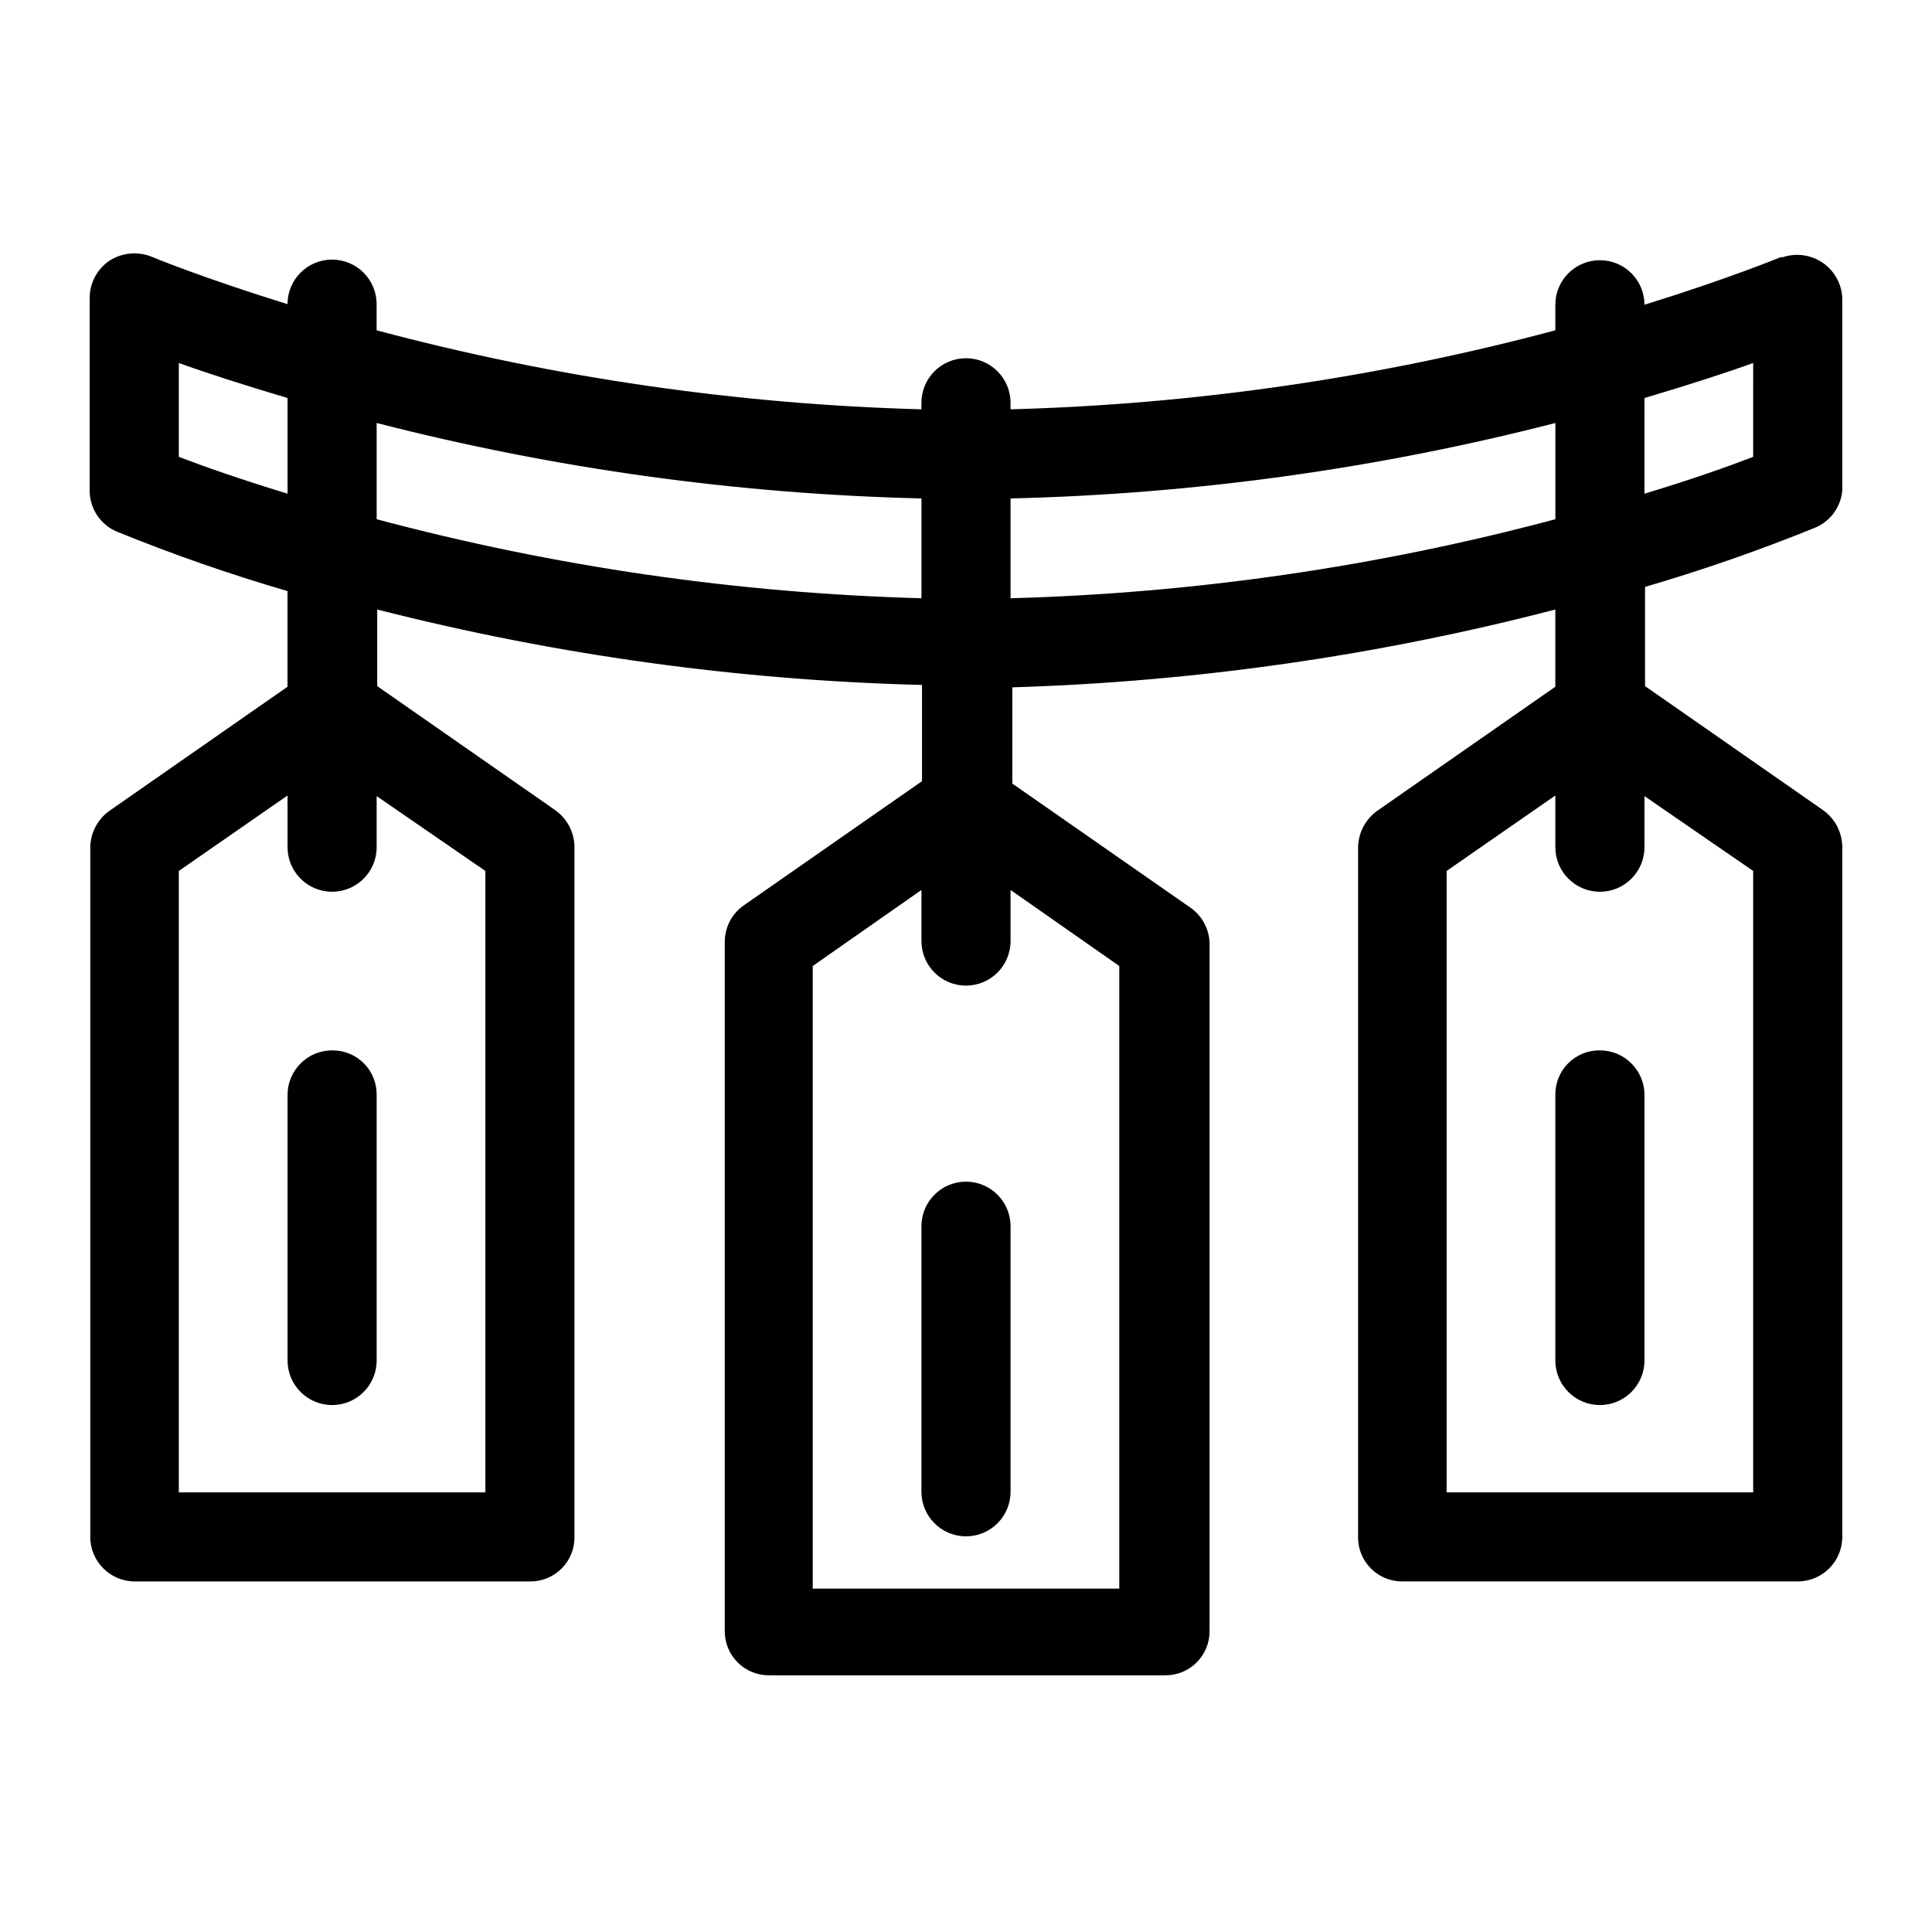 <?xml version="1.0" encoding="UTF-8"?>
<!-- Uploaded to: SVG Repo, www.svgrepo.com, Generator: SVG Repo Mixer Tools -->
<svg fill="#000000" width="800px" height="800px" version="1.1" viewBox="144 144 512 512" xmlns="http://www.w3.org/2000/svg">
 <g>
  <path d="m400 457.15c-6.523 0-11.809 5.289-11.809 11.809v70.375c0 6.523 5.285 11.809 11.809 11.809 6.519 0 11.805-5.285 11.805-11.809v-70.375c0-6.519-5.285-11.809-11.805-11.809z"/>
  <path d="m567.99 422.36c-3.144-0.043-6.172 1.188-8.398 3.41-2.223 2.223-3.453 5.254-3.41 8.398v70.375c0 6.519 5.285 11.809 11.809 11.809 6.519 0 11.809-5.289 11.809-11.809v-70.375c0-6.523-5.289-11.809-11.809-11.809z"/>
  <path d="m232.01 422.36c-6.519 0-11.805 5.285-11.805 11.809v70.375c0 6.519 5.285 11.809 11.805 11.809 6.523 0 11.809-5.289 11.809-11.809v-70.375c0.043-3.144-1.188-6.176-3.41-8.398s-5.254-3.453-8.398-3.41z"/>
  <path d="m615.85 212.17s-13.699 5.668-36.055 12.594h0.004c0-6.519-5.289-11.805-11.809-11.805-6.523 0-11.809 5.285-11.809 11.805v6.773c-47.141 12.59-95.598 19.617-144.38 20.938v-1.73c0-6.523-5.285-11.809-11.805-11.809-6.523 0-11.809 5.285-11.809 11.809v1.73c-48.777-1.332-97.23-8.359-144.38-20.938v-6.93c0-6.519-5.285-11.809-11.809-11.809-6.519 0-11.805 5.289-11.805 11.809-22.355-6.926-35.738-12.438-36.055-12.594-3.688-1.461-7.848-1.047-11.18 1.102-3.223 2.211-5.16 5.856-5.195 9.762v51.168c0.012 4.746 2.863 9.027 7.242 10.863 14.785 6.008 29.867 11.266 45.188 15.742v25.348l-47.23 32.906h-0.004c-3.141 2.262-5.012 5.891-5.039 9.762v182.63-0.004c0 6.523 5.289 11.809 11.809 11.809h104.7c3.144 0.043 6.172-1.188 8.395-3.41 2.227-2.223 3.457-5.25 3.414-8.398v-182.79c-0.023-3.871-1.898-7.5-5.039-9.762l-47.23-32.906v-20.309c47.223 12.051 95.648 18.758 144.37 19.992v25.504l-47.23 32.906v0.004c-3.137 2.191-5.016 5.773-5.039 9.602v182.63c-0.043 3.144 1.188 6.172 3.41 8.395 2.223 2.223 5.254 3.453 8.398 3.414h104.86c3.144 0.039 6.172-1.191 8.395-3.414 2.227-2.223 3.457-5.25 3.414-8.395v-182c-0.023-3.828-1.902-7.406-5.039-9.602l-47.23-32.906-0.004-25.504c48.59-1.477 96.855-8.395 143.9-20.625v20.465l-47.23 32.906c-3.144 2.262-5.016 5.891-5.039 9.762v182.63-0.004c-0.043 3.148 1.188 6.176 3.41 8.398 2.223 2.223 5.254 3.453 8.398 3.41h104.7c6.523 0 11.809-5.285 11.809-11.809v-182.79c-0.023-3.871-1.895-7.5-5.039-9.762l-47.23-32.906v-26.293c15.32-4.481 30.398-9.734 45.184-15.742 3.973-1.711 6.691-5.457 7.086-9.762v-51.012c-0.152-3.758-2.062-7.227-5.16-9.363-3.094-2.133-7.016-2.691-10.582-1.5zm-343.22 162.64v164.68h-81.238v-164.68l28.812-19.996v13.699c0 6.519 5.285 11.809 11.805 11.809 6.523 0 11.809-5.289 11.809-11.809v-13.539zm335.98 0v164.68h-81.238v-164.68l28.812-19.996v13.699c0 6.519 5.285 11.809 11.809 11.809 6.519 0 11.809-5.289 11.809-11.809v-13.539zm-417.22-110.21 0.004-24.406c7.398 2.676 17.16 5.824 28.812 9.289v25.348c-12.91-3.934-22.672-7.398-28.812-9.762zm52.43 17v-25.504c47.207 12.133 95.645 18.84 144.38 19.996v26.449c-48.777-1.332-97.23-8.359-144.38-20.941zm196.8 118.4v165h-81.238v-165l28.812-20.152v13.539c0 6.519 5.285 11.809 11.809 11.809 6.519 0 11.805-5.289 11.805-11.809v-13.539zm-28.812-97.457v-26.449c48.73-1.156 97.168-7.863 144.38-19.996v25.504c-47.145 12.582-95.598 19.609-144.38 20.941zm196.8-37.473c-6.141 2.363-15.742 5.824-28.812 9.762l0.004-25.348c11.652-3.465 21.41-6.613 28.812-9.289z"/>
 </g>
</svg>